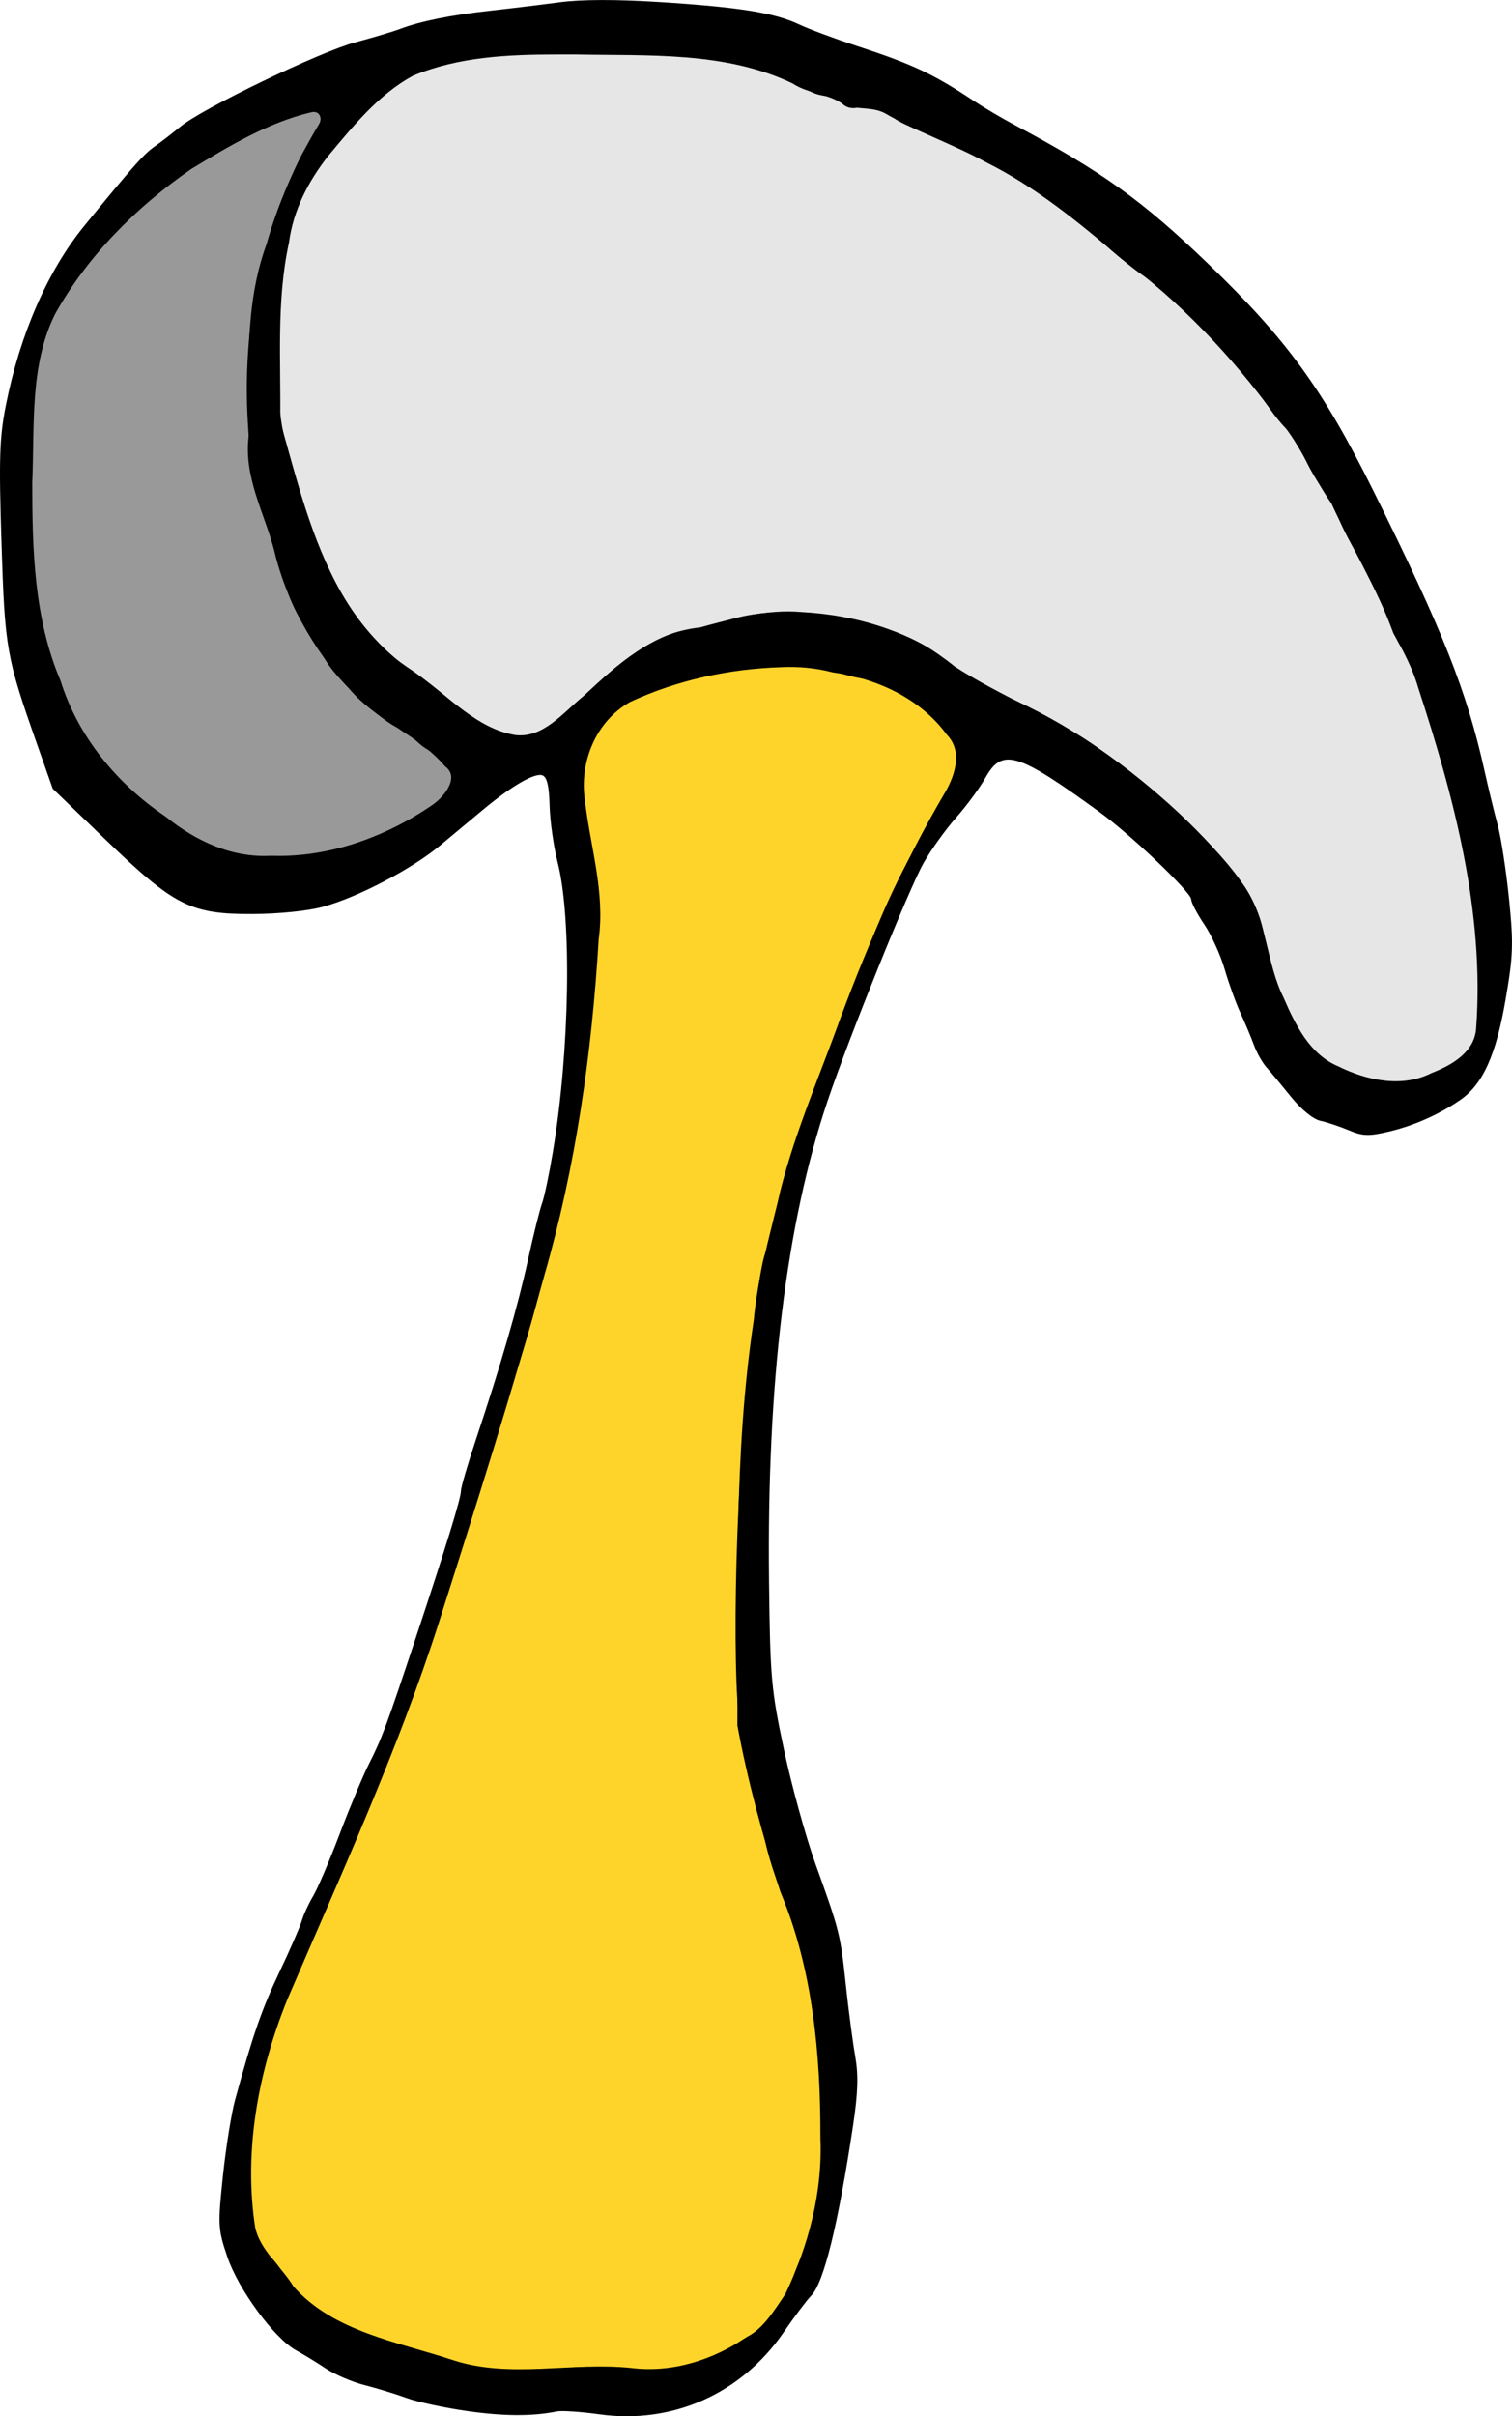 <?xml version="1.0" encoding="UTF-8"?>
<svg width="95.249mm" height="152.11mm" version="1.1" viewBox="0 0 337.5 538.97" xmlns="http://www.w3.org/2000/svg">
<g shape-rendering="auto" stroke="#000">
<path d="m174.33 148c-11.686 0.368-23.466 2.906-34.065 7.852-7.97 4.482-11.86 13.954-10.509 22.835 1.174 10.251 4.515 20.33 3.059 30.765-1.51 25.313-5.079 50.541-12.133 74.929-7.127 25.916-15.326 51.538-23.458 77.151-9.253 28.867-21.951 56.439-33.888 84.252-6.495 16.131-9.854 33.997-7.174 51.307 1.243 5.393 5.936 8.907 8.726 13.472 9.177 10.366 23.66 12.581 36.168 16.738 12.919 4.144 26.564 0.335 39.801 1.718 9.354 1.16 18.636-1.834 26.324-7.059 3.905-2.004 6.392-6.271 8.825-9.821 5.247-10.984 8.453-23.004 7.937-35.25 0.047-18.727-1.706-37.908-9.026-55.317-3.809-12.05-7.209-24.373-9.501-36.768 0.153-30.104-0.856-60.37 3.648-90.241 0.791-8.864 3.176-17.39 5.269-25.981 3.133-14.043 9.045-27.359 13.913-40.882 6.492-17.499 14.014-34.612 23.516-50.699 2.377-4.141 3.972-9.733 0.234-13.626-6.103-8.304-15.961-12.832-25.979-14.208-3.83-1.004-7.733-1.351-11.685-1.168z" color="#000000" color-rendering="auto" fill="#ffd42a" image-rendering="auto" solid-color="#000000" stroke-width="1.643" style="isolation:auto;mix-blend-mode:normal"/>
<path d="m69.196 24.262c-9.714 2.324-18.522 7.622-26.994 12.771-12.333 8.52-23.341 19.529-30.661 32.686-5.806 11.704-4.605 25.29-5.163 37.963 0.001 14.998 0.388 30.39 6.353 44.418 3.998 12.721 12.796 23.341 23.771 30.726 6.797 5.529 15.126 9.39 24.065 8.88 12.926 0.456 25.785-4.212 36.359-11.437 2.999-2.051 6.905-6.937 2.912-10.006-6.1-7.143-15.47-10.119-21.454-17.402-7.949-8.695-13.848-19.238-16.505-30.737-2.233-8.213-6.688-16.044-5.549-24.791 0.052-14.273-1.065-28.945 3.938-42.603 2.646-9.347 6.592-18.27 11.595-26.536 1.316-2.119-0.103-4.611-2.667-3.933z" color="#000000" color-rendering="auto" fill="#999" image-rendering="auto" solid-color="#000000" stroke-width="1.643" style="isolation:auto;mix-blend-mode:normal"/>
<path d="m124.53 11.566c-10.999-0.008-22.42 0.487-32.671 4.841-7.782 4.237-13.493 11.357-19.088 18.052-4.481 5.692-7.885 12.286-8.839 19.539-2.879 13.159-1.771 26.713-1.969 40.069 3.718 13.041 6.933 26.502 13.685 38.381 4.231 7.416 10.024 13.921 17.25 18.518 7.04 4.857 13.238 12.118 22.06 13.572 6.576 0.782 11.125-5.181 15.7-8.867 7.277-6.768 15.326-14.116 25.674-15.138 7.407-2.006 14.904-4.135 22.657-3.436 12.084 0.677 24.265 4.237 33.727 12.006 10.524 6.826 22.443 11.235 32.64 18.631 11.826 8.371 22.941 18.135 31.594 29.812 5.385 7.458 5.001 17.208 9.06 25.291 2.655 6.127 5.922 12.783 12.443 15.534 6.537 3.23 14.553 4.949 21.369 1.49 4.668-1.802 9.969-4.916 10.257-10.528 1.903-26.006-4.973-51.665-12.981-76.165-1.248-4.314-3.379-8.329-5.552-12.166-3.643-10.093-9.404-19.242-13.842-28.975-4.485-6.383-7.179-13.973-12.621-19.699-9.762-13.33-21.245-25.441-34.576-35.254-9.372-7.931-18.934-15.8-29.986-21.318-7.415-4.066-15.492-6.819-22.795-11.054-2.778-1.426-5.987-0.89-8.843-1.648-3.349-2.738-8.088-2.549-11.68-4.952-15.187-7.29-32.535-6.213-48.927-6.542-1.249 0.002-2.497 0.004-3.746 0.005z" color="#000000" color-rendering="auto" fill="#e6e6e6" image-rendering="auto" solid-color="#000000" stroke-width="1.162" style="isolation:auto;mix-blend-mode:normal"/>
</g>
<g transform="translate(-56.27 -26.944)">
<path d="m160.55 564.76c-5.002-0.714-11.077-2.023-13.5-2.909-2.423-0.885-6.655-2.182-9.405-2.88s-6.636-2.358-8.636-3.689c-2-1.33-4.986-3.156-6.637-4.057-4.842-2.643-12.892-13.578-15.358-20.861-2.095-6.185-2.143-7.057-0.993-18 0.664-6.325 1.887-13.975 2.716-17 4.007-14.616 5.943-20.193 9.891-28.5 2.353-4.95 4.608-10.125 5.011-11.5 0.403-1.375 1.545-3.85 2.536-5.5s3.657-7.885 5.922-13.855 5.219-13.025 6.563-15.676c2.861-5.646 3.952-8.583 10.389-27.969 6.87-20.691 10.132-31.293 10.112-32.873-9e-3 -0.755 1.504-5.93 3.363-11.5 5.612-16.814 9.314-29.592 11.624-40.127 1.206-5.5 2.612-11.137 3.123-12.526s1.599-6.564 2.418-11.5c3.76-22.668 4.247-51.996 1.071-64.474-0.91-3.575-1.724-9.294-1.808-12.709-0.108-4.374-0.579-6.373-1.593-6.762-1.685-0.647-6.876 2.346-13.215 7.619-2.475 2.059-6.825 5.68-9.668 8.048-6.267 5.22-18.28 11.503-26.086 13.645-3.378 0.927-9.867 1.594-15.746 1.618-13.799 0.057-17.465-1.797-32.804-16.581l-11.804-11.378-3.524-10c-6.843-19.42-7.157-21.197-7.913-44.929-0.595-18.651-0.444-23.388 0.977-30.571 3.137-15.867 9.359-30.074 17.569-40.116 10.793-13.201 13.225-15.947 15.576-17.583 1.424-0.991 4.014-2.985 5.756-4.432 4.914-4.081 31.126-16.715 39.132-18.86 3.95-1.058 8.446-2.405 9.99-2.992 4.449-1.692 11.399-3.094 20.045-4.045 4.4-0.484 11.375-1.332 15.5-1.883 4.927-0.659 12.646-0.675 22.5-0.046 17.624 1.124 25.511 2.392 31 4.984 2.2 1.039 8.05 3.217 13 4.839 12.416 4.07 16.891 6.173 26 12.217 2.2 1.46 6.25 3.851 9 5.314 19.521 10.384 28.618 16.897 43.235 30.955 17.612 16.938 25.659 27.988 36.984 50.785 15.469 31.141 20.812 44.595 24.769 62.364 0.857 3.85 2.187 9.319 2.954 12.154 0.767 2.834 1.907 10.259 2.533 16.5 1.009 10.057 0.917 12.622-0.809 22.573-2.103 12.124-5.027 18.631-9.919 22.078-4.59 3.234-10.467 5.859-16.072 7.178-4.531 1.067-5.874 1.023-9-0.292-2.021-0.85-4.883-1.804-6.36-2.121-1.571-0.337-4.268-2.54-6.5-5.312-2.098-2.605-4.567-5.576-5.487-6.602-0.92-1.026-2.191-3.281-2.824-5.01-0.634-1.73-1.985-4.945-3.003-7.145-1.018-2.2-2.599-6.577-3.512-9.728-0.913-3.15-2.963-7.65-4.556-10-1.593-2.35-2.904-4.861-2.914-5.58-0.022-1.608-13.382-14.339-20.382-19.423-18.522-13.452-21.775-14.426-25.575-7.664-1.269 2.258-4.208 6.246-6.532 8.862-2.323 2.616-5.596 7.181-7.272 10.145-3.245 5.738-16.566 38.73-21.354 52.888-9.299 27.499-13.633 63.017-13.116 107.5 0.248 21.347 0.489 24.042 3.359 37.5 1.7 7.975 4.875 19.45 7.056 25.5 5.338 14.808 5.518 15.527 6.743 27 0.588 5.5 1.518 12.569 2.068 15.708 0.748 4.271 0.629 8.173-0.474 15.5-3.32 22.06-6.548 35.156-9.361 37.969-0.923 0.923-3.704 4.618-6.179 8.211-9.41 13.66-24.806 20.497-41.063 18.235-4.136-0.575-8.402-0.867-9.479-0.647-5.487 1.117-11.838 1.091-20.053-0.081zm21.038-9.38c4.024-0.659 8.202-0.623 12.935 0.112 5.862 0.909 8.214 0.8 14.557-0.676 4.358-1.014 8.763-2.755 10.392-4.106 1.555-1.29 3.19-2.345 3.635-2.345 1.782 0 9.011-8.602 9.626-11.454 0.361-1.675 1.537-4.785 2.613-6.909 2.838-5.606 4.02-12.536 4.494-26.366 0.277-8.062-0.086-15.218-1.064-21-0.816-4.824-1.807-11.471-2.201-14.771-0.395-3.3-1.587-8.025-2.649-10.5-3.293-7.675-5.962-15.327-6.802-19.5-0.908-4.508-3.499-15.733-5.194-22.5-2.474-9.876-1.702-54.546 1.409-81.5 0.571-4.95 1.388-12.375 1.815-16.5s1.237-8.85 1.8-10.5c2.189-6.415 3.192-10.22 3.182-12.071-0.01-1.876 2.233-9.219 6.239-20.429 1.998-5.59 2.314-6.425 5.115-13.5 0.871-2.2 3.894-10.063 6.718-17.474 5.835-15.31 8.893-21.707 16.548-34.613 6.724-11.337 6.963-14.268 1.64-20.102-4.361-4.779-13.304-10.311-16.668-10.311-1.282 0-4.243-0.675-6.582-1.5-6.839-2.413-19.932-1.952-30.507 1.073-4.946 1.415-10.667 3.041-12.713 3.614-2.308 0.646-5.409 2.847-8.169 5.798-6.455 6.901-7.045 12.678-3.109 30.438 1.575 7.107 1.639 9.727 0.614 25.438-1.217 18.664-4.851 42.826-8.294 55.139-1.153 4.125-3.121 11.775-4.371 17s-3.838 14-5.75 19.5-5.118 15.85-7.126 23c-5.453 19.422-16.39 51.988-20.318 60.5-1.904 4.125-5.254 12.225-7.445 18s-6.455 15.675-9.475 22c-10.065 21.08-12.617 29.601-14.289 47.719-1.178 12.76 0.272 20.812 4.357 24.202 0.887 0.736 2.545 2.968 3.683 4.959 3.252 5.688 12.035 11.134 22.774 14.12 3.651 1.015 8.664 2.618 11.139 3.562 3.822 1.457 11.433 2.741 19.5 3.291 1.1 0.075 4.675-0.302 7.943-0.837zm196.19-289.71c5.94-2.909 7.323-4.664 8.435-10.703 0.775-4.207-0.464-23.961-2.012-32.1-1.758-9.241-3.723-17.972-4.894-21.75-0.639-2.062-1.562-5.213-2.05-7-2.969-10.871-6.51-21.005-7.788-22.282-0.814-0.814-2.38-4.065-3.479-7.224-1.099-3.159-3.989-9.158-6.422-13.331-2.433-4.173-4.424-8.154-4.424-8.846s-1.012-2.668-2.25-4.391c-2.916-4.061-4.271-6.386-6.223-10.675-0.876-1.925-2.259-4.004-3.074-4.621-0.815-0.616-2.713-2.924-4.217-5.129-6.176-9.049-21.174-24.86-27.27-28.748-1.944-1.24-5.994-4.47-9-7.179-12.64-11.386-23.15-17.926-39.966-24.866-3.575-1.475-6.725-2.979-7-3.341-1.155-1.52-6.282-3.085-8.382-2.558-1.414 0.355-2.755-0.02-3.565-0.995-0.714-0.86-2.149-1.564-3.189-1.564-1.04 0-2.673-0.411-3.628-0.913-12.404-6.523-18.837-7.774-44.406-8.637-20.241-0.683-35.948 0.979-44.41 4.699-8.118 3.569-24.112 22.277-26.441 30.928-4.061 15.081-5.181 38.187-2.42 49.922 2.177 9.253 7.326 24.69 10.065 30.176 3.505 7.019 10.05 16.067 13.254 18.324 1.562 1.1 4.141 2.887 5.731 3.97 1.59 1.084 5.38 4.103 8.422 6.71 5.962 5.108 11.348 7.82 15.532 7.82 3.399 0 7.096-2.617 17.025-12.051 7.831-7.44 15.866-11.949 21.292-11.949 0.993 0 4.422-0.9 7.619-2 13.885-4.777 39.035-0.079 49.064 9.166 2.381 2.195 7.875 5.464 12.581 7.487 14.016 6.024 28.077 15.65 40.675 27.848 12.513 12.115 16.569 18.413 17.79 27.619 0.919 6.931 7.232 20.529 11.311 24.363 3.684 3.462 11.712 6.357 17.892 6.452 2.766 0.042 6.288-0.901 9.82-2.63zm-242.63-50.234c21.488-7.346 27.77-15.348 16.672-21.235-1.195-0.634-2.76-1.981-3.479-2.993-0.719-1.013-1.933-1.841-2.698-1.841-2.417 0-13.568-10.038-16.514-14.866-1.555-2.549-4.057-6.6-5.561-9.003-1.503-2.403-3.078-6.003-3.499-8-0.421-1.997-1.956-7.231-3.411-11.631-1.455-4.4-3.077-9.35-3.605-11-0.528-1.65-1.231-8.625-1.561-15.5-0.614-12.765 0.911-26.357 4.152-37 3.544-11.638 7.68-21.575 9.977-23.973 3.253-3.396 3.397-7.033 0.276-7.013-3.324 0.021-21.283 8.939-30.096 14.945-8.605 5.864-20.247 18.315-26.039 27.85-5.25 8.643-6.536 16.787-6.583 41.69-0.04 21.281 0.739 26.973 5.61 41 3.973 11.442 7.096 16.839 13.491 23.313 6.064 6.14 16.743 13.823 23.02 16.563 2.064 0.901 6.794 1.487 12.346 1.53 7.438 0.057 10.475-0.435 17.5-2.837z"/>
</g>
</svg>
